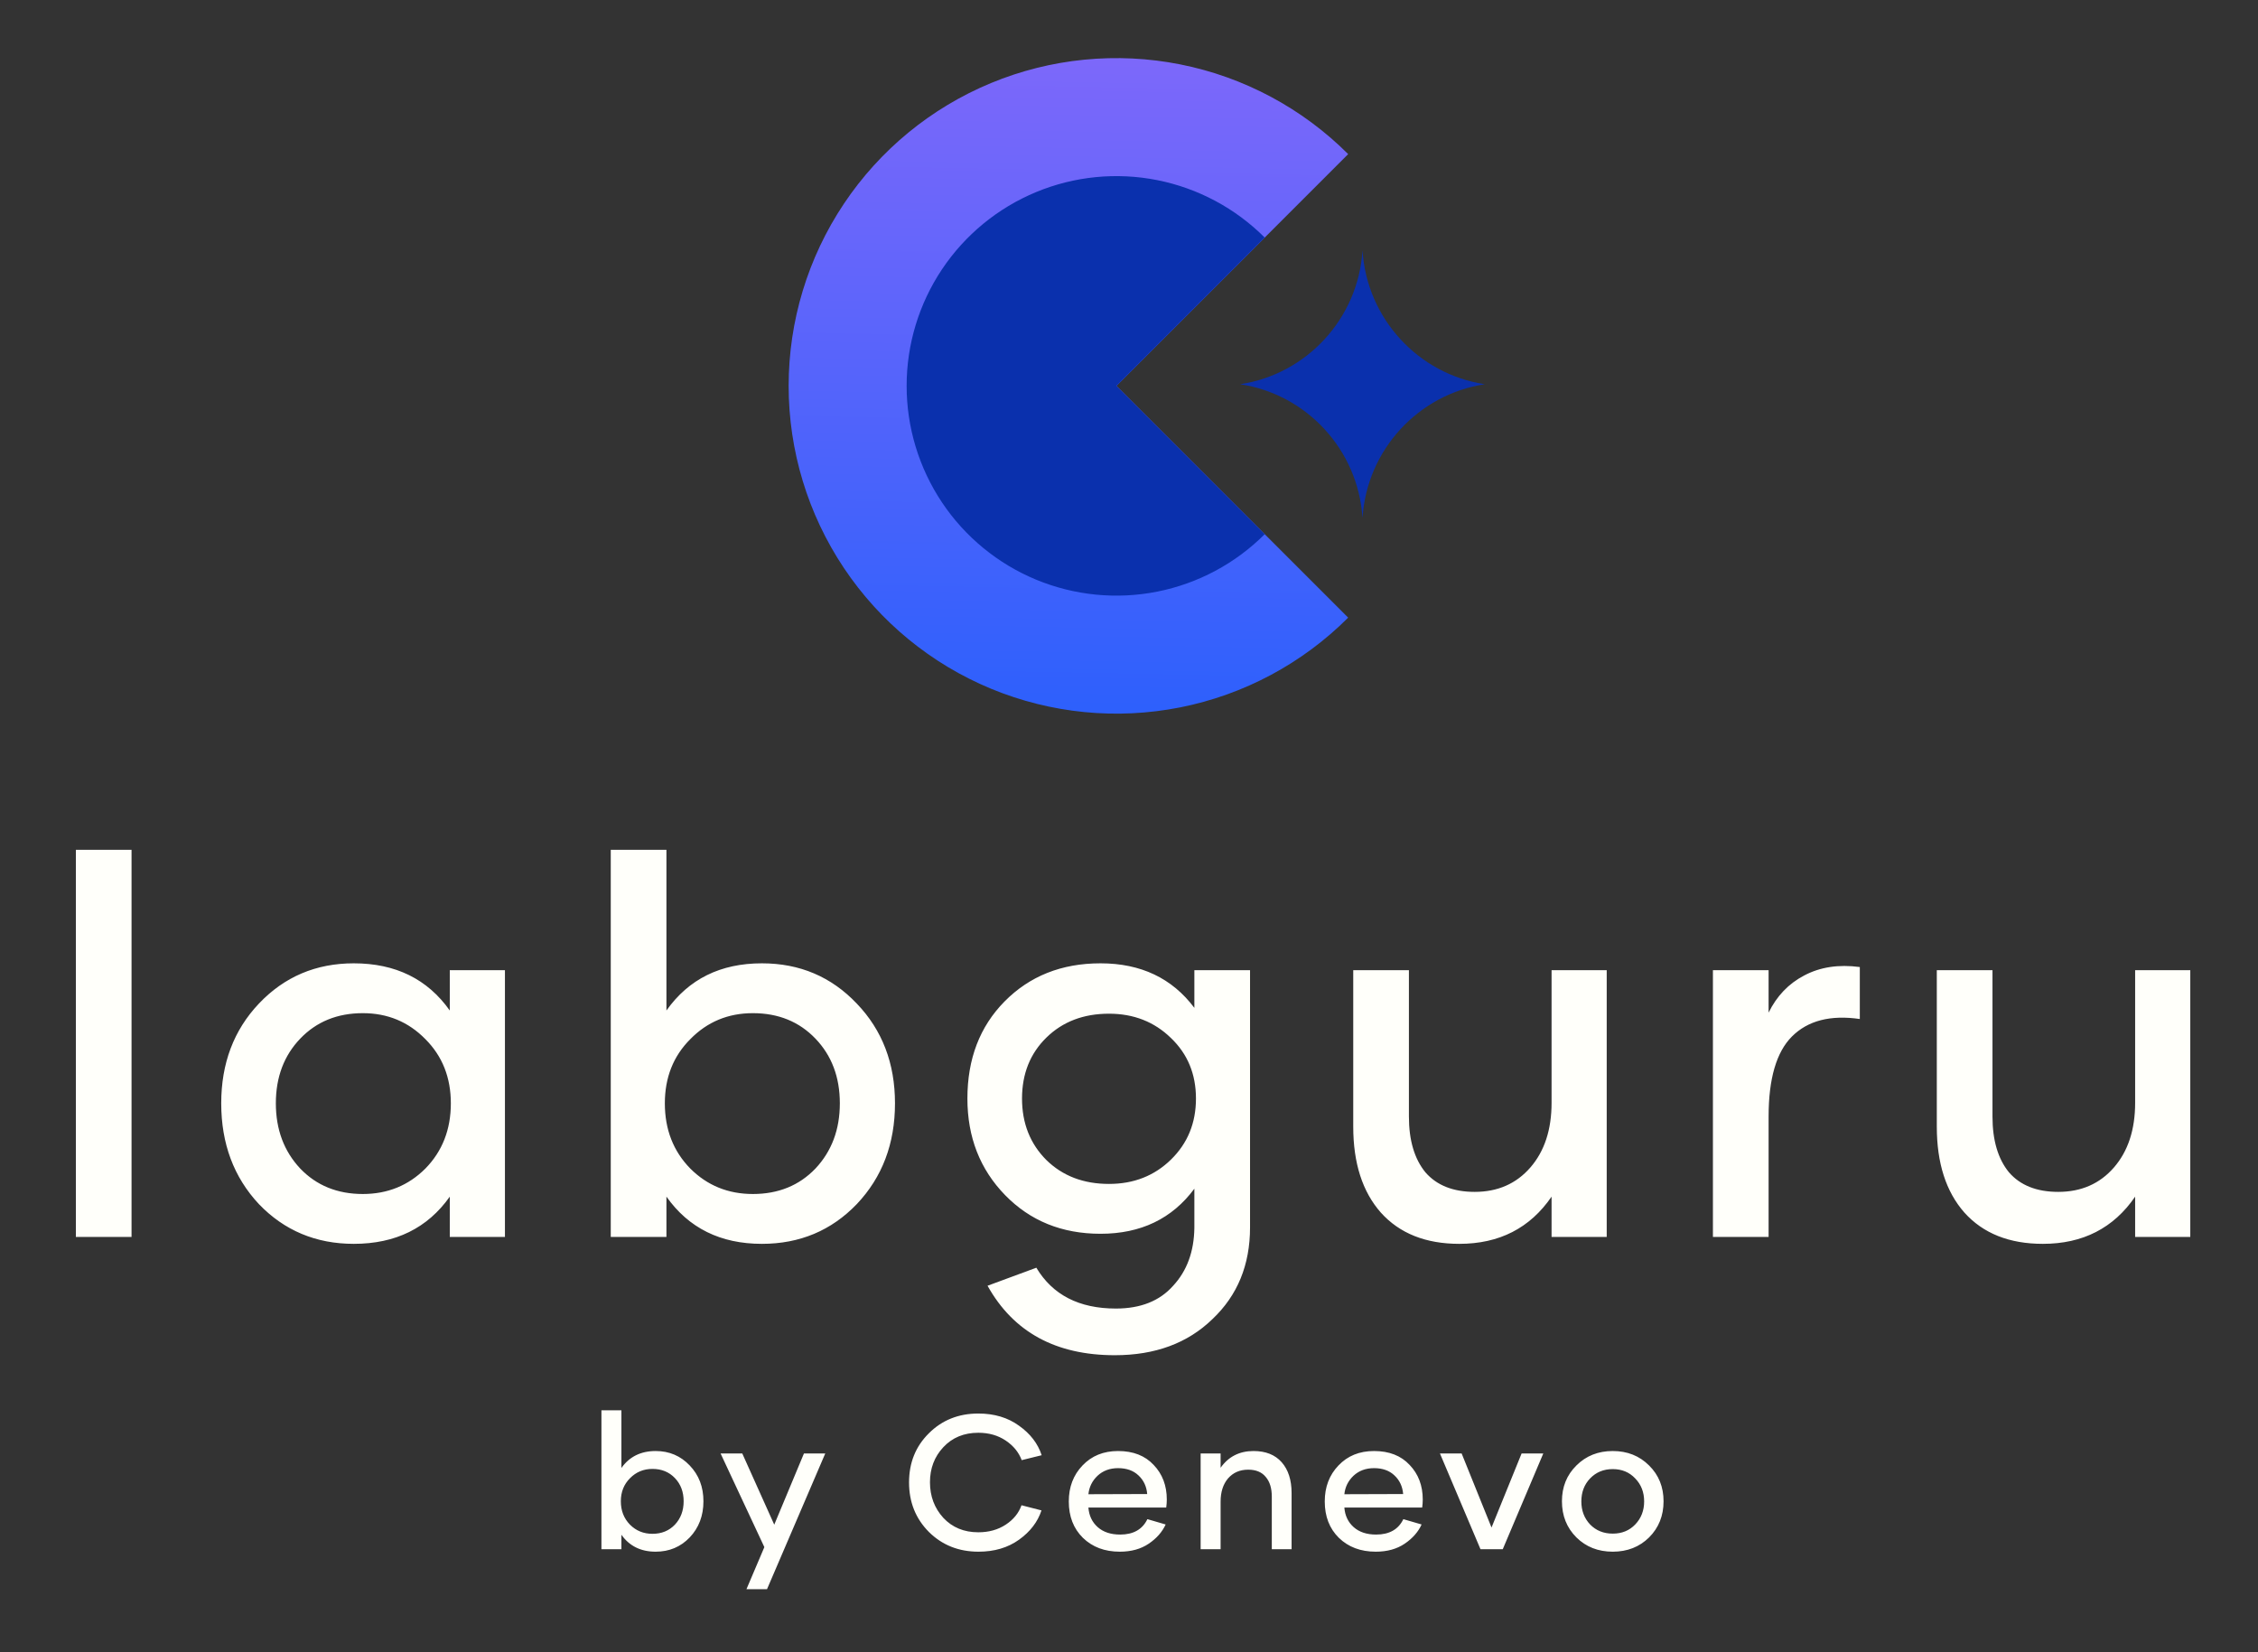 <svg width="272" height="199" viewBox="0 0 272 199" fill="none" xmlns="http://www.w3.org/2000/svg">
<rect x="0" y="0" width="272" height="199" fill="#333333" stroke="none"/>
<g clip-path="url(#clip0_1190_2742)">
<path d="M9.139 149V102.368H15.846V149H9.139ZM42.619 149.83C38.062 149.83 34.251 148.233 31.185 145.04C28.161 141.803 26.649 137.757 26.649 132.903C26.649 128.09 28.161 124.087 31.185 120.893C34.251 117.657 38.062 116.039 42.619 116.039C47.644 116.039 51.498 117.934 54.181 121.724V116.869H60.825V149H54.181V144.145C51.498 147.935 47.644 149.83 42.619 149.83ZM43.705 143.826C46.686 143.826 49.199 142.804 51.243 140.76C53.287 138.673 54.309 136.054 54.309 132.903C54.309 129.794 53.287 127.217 51.243 125.173C49.199 123.086 46.686 122.043 43.705 122.043C40.639 122.043 38.126 123.065 36.167 125.109C34.208 127.153 33.229 129.751 33.229 132.903C33.229 136.054 34.208 138.673 36.167 140.76C38.126 142.804 40.639 143.826 43.705 143.826ZM91.777 116.039C96.334 116.039 100.145 117.657 103.212 120.893C106.278 124.087 107.811 128.09 107.811 132.903C107.811 137.757 106.278 141.803 103.212 145.04C100.145 148.233 96.334 149.83 91.777 149.83C86.795 149.83 82.962 147.935 80.279 144.145V149H73.572V102.368H80.279V121.724C82.962 117.934 86.795 116.039 91.777 116.039ZM90.691 143.826C93.758 143.826 96.27 142.804 98.229 140.76C100.188 138.673 101.168 136.054 101.168 132.903C101.168 129.751 100.188 127.153 98.229 125.109C96.27 123.065 93.758 122.043 90.691 122.043C87.71 122.043 85.198 123.086 83.154 125.173C81.109 127.217 80.088 129.794 80.088 132.903C80.088 136.054 81.109 138.673 83.154 140.76C85.198 142.804 87.71 143.826 90.691 143.826ZM143.874 116.869H150.581V147.85C150.581 152.364 149.069 156.048 146.046 158.901C143.065 161.797 139.147 163.245 134.292 163.245C127.18 163.245 122.07 160.456 118.961 154.877L124.838 152.705C126.797 155.984 129.991 157.624 134.42 157.624C137.401 157.624 139.701 156.708 141.319 154.877C142.98 153.088 143.831 150.767 143.874 147.914V143.187C141.191 146.807 137.422 148.617 132.567 148.617C127.926 148.617 124.093 147.062 121.069 143.954C118.046 140.845 116.534 136.969 116.534 132.328C116.534 127.558 118.024 123.661 121.005 120.638C124.029 117.572 127.883 116.039 132.567 116.039C137.422 116.039 141.191 117.827 143.874 121.404V116.869ZM133.59 142.612C136.571 142.612 139.062 141.633 141.063 139.674C143.065 137.715 144.066 135.266 144.066 132.328C144.066 129.389 143.065 126.962 141.063 125.045C139.062 123.086 136.571 122.107 133.59 122.107C130.523 122.107 128.011 123.065 126.052 124.982C124.093 126.898 123.113 129.347 123.113 132.328C123.113 135.309 124.093 137.779 126.052 139.738C128.011 141.654 130.523 142.612 133.59 142.612ZM186.903 116.869H193.546V149H186.903V144.145C184.305 147.935 180.6 149.83 175.788 149.83C171.742 149.83 168.591 148.574 166.334 146.062C164.119 143.549 163.012 140.1 163.012 135.713V116.869H169.719V134.499C169.719 137.353 170.38 139.589 171.7 141.207C173.062 142.782 175.043 143.57 177.64 143.57C180.409 143.57 182.644 142.591 184.348 140.632C186.051 138.673 186.903 136.075 186.903 132.839V116.869ZM213.047 121.979C214.027 119.978 215.453 118.487 217.327 117.508C219.244 116.486 221.479 116.145 224.034 116.486V122.746C220.5 122.235 217.774 122.937 215.858 124.854C213.984 126.728 213.047 129.943 213.047 134.499V149H206.34V116.869H213.047V121.979ZM257.2 116.869H263.843V149H257.2V144.145C254.602 147.935 250.897 149.83 246.085 149.83C242.039 149.83 238.888 148.574 236.631 146.062C234.416 143.549 233.309 140.1 233.309 135.713V116.869H240.016V134.499C240.016 137.353 240.676 139.589 241.996 141.207C243.359 142.782 245.339 143.57 247.937 143.57C250.705 143.57 252.941 142.591 254.644 140.632C256.348 138.673 257.2 136.075 257.2 132.839V116.869Z" fill="#FFFFFA"/>
<path d="M78.982 174.786C80.617 174.786 81.985 175.367 83.085 176.528C84.186 177.674 84.736 179.111 84.736 180.838C84.736 182.58 84.186 184.032 83.085 185.193C81.985 186.339 80.617 186.912 78.982 186.912C77.194 186.912 75.819 186.232 74.856 184.872V186.614H72.449V169.881H74.856V176.826C75.819 175.466 77.194 174.786 78.982 174.786ZM78.593 184.758C79.693 184.758 80.594 184.391 81.297 183.657C82 182.908 82.352 181.969 82.352 180.838C82.352 179.707 82 178.775 81.297 178.041C80.594 177.308 79.693 176.941 78.593 176.941C77.523 176.941 76.621 177.315 75.888 178.064C75.154 178.798 74.787 179.722 74.787 180.838C74.787 181.969 75.154 182.908 75.888 183.657C76.621 184.391 77.523 184.758 78.593 184.758ZM96.843 175.084H99.41L92.396 191.428H89.92L92.075 186.362L86.803 175.084H89.416L93.267 183.657L96.843 175.084ZM117.87 186.912C115.486 186.912 113.492 186.118 111.888 184.528C110.298 182.924 109.504 180.937 109.504 178.568C109.504 176.2 110.298 174.228 111.888 172.654C113.477 171.065 115.464 170.27 117.848 170.27C119.773 170.27 121.408 170.759 122.753 171.738C124.113 172.7 125.022 173.885 125.481 175.291L123.074 175.886C122.722 174.939 122.081 174.152 121.148 173.525C120.216 172.899 119.116 172.586 117.848 172.586C116.121 172.586 114.715 173.166 113.63 174.328C112.56 175.474 112.025 176.88 112.025 178.546C112.025 180.226 112.56 181.655 113.63 182.832C114.715 183.993 116.121 184.574 117.848 184.574C119.116 184.574 120.216 184.269 121.148 183.657C122.081 183.046 122.715 182.267 123.051 181.319L125.458 181.938C124.999 183.329 124.098 184.505 122.753 185.468C121.408 186.431 119.781 186.912 117.87 186.912ZM134.891 186.912C133.073 186.912 131.59 186.354 130.444 185.239C129.313 184.123 128.748 182.664 128.748 180.861C128.748 179.119 129.298 177.674 130.398 176.528C131.499 175.367 132.927 174.786 134.685 174.786C136.503 174.786 137.932 175.344 138.971 176.46C140.026 177.56 140.553 178.95 140.553 180.631C140.553 180.922 140.53 181.243 140.484 181.594H131.109C131.185 182.572 131.56 183.359 132.232 183.955C132.905 184.551 133.806 184.849 134.937 184.849C136.526 184.849 137.619 184.23 138.215 182.992L140.416 183.634C140.003 184.536 139.323 185.308 138.375 185.95C137.428 186.591 136.267 186.912 134.891 186.912ZM131.109 179.99L138.192 179.967C138.116 179.05 137.764 178.301 137.138 177.72C136.526 177.14 135.709 176.849 134.685 176.849C133.692 176.849 132.866 177.155 132.209 177.766C131.567 178.377 131.201 179.119 131.109 179.99ZM151.001 174.786C152.468 174.786 153.599 175.237 154.394 176.139C155.188 177.04 155.586 178.278 155.586 179.852V186.614H153.202V180.288C153.202 179.264 152.957 178.469 152.468 177.904C151.994 177.323 151.291 177.033 150.359 177.033C149.351 177.033 148.541 177.384 147.929 178.087C147.333 178.79 147.035 179.722 147.035 180.884V186.614H144.629V175.084H147.035V176.803C147.983 175.459 149.305 174.786 151.001 174.786ZM165.724 186.912C163.905 186.912 162.423 186.354 161.277 185.239C160.146 184.123 159.581 182.664 159.581 180.861C159.581 179.119 160.131 177.674 161.231 176.528C162.331 175.367 163.76 174.786 165.518 174.786C167.336 174.786 168.765 175.344 169.804 176.46C170.858 177.56 171.386 178.95 171.386 180.631C171.386 180.922 171.363 181.243 171.317 181.594H161.942C162.018 182.572 162.392 183.359 163.065 183.955C163.737 184.551 164.639 184.849 165.77 184.849C167.359 184.849 168.452 184.23 169.048 182.992L171.248 183.634C170.836 184.536 170.156 185.308 169.208 185.95C168.261 186.591 167.099 186.912 165.724 186.912ZM161.942 179.99L169.025 179.967C168.948 179.05 168.597 178.301 167.97 177.72C167.359 177.14 166.541 176.849 165.518 176.849C164.524 176.849 163.699 177.155 163.042 177.766C162.4 178.377 162.033 179.119 161.942 179.99ZM183.292 175.084H185.905L181.023 186.614H178.341L173.458 175.084H176.071L179.67 184.001L183.292 175.084ZM198.651 185.193C197.489 186.339 196.03 186.912 194.273 186.912C192.515 186.912 191.056 186.339 189.894 185.193C188.733 184.032 188.152 182.58 188.152 180.838C188.152 179.111 188.733 177.674 189.894 176.528C191.056 175.367 192.515 174.786 194.273 174.786C196.03 174.786 197.489 175.367 198.651 176.528C199.812 177.674 200.393 179.111 200.393 180.838C200.393 182.58 199.812 184.032 198.651 185.193ZM191.545 183.634C192.263 184.368 193.172 184.735 194.273 184.735C195.373 184.735 196.275 184.368 196.978 183.634C197.696 182.886 198.055 181.961 198.055 180.861C198.055 179.745 197.696 178.821 196.978 178.087C196.275 177.338 195.373 176.964 194.273 176.964C193.172 176.964 192.263 177.338 191.545 178.087C190.842 178.821 190.49 179.745 190.49 180.861C190.49 181.961 190.842 182.886 191.545 183.634Z" fill="#FFFFFA"/>
<path d="M162.401 74.4C156.879 79.922 149.844 83.682 142.185 85.206C134.526 86.729 126.588 85.947 119.373 82.959C112.159 79.971 105.992 74.91 101.654 68.417C97.316 61.924 95 54.291 95 46.482C95 38.673 97.316 31.04 101.654 24.547C105.992 18.054 112.159 12.994 119.373 10.005C126.588 7.017 134.526 6.235 142.185 7.759C149.844 9.282 156.879 13.042 162.401 18.564L134.482 46.482L162.401 74.4Z" fill="url(#paint0_linear_1190_2742)"/>
<path d="M152.348 64.348C148.814 67.882 144.312 70.288 139.411 71.263C134.509 72.238 129.429 71.738 124.812 69.825C120.195 67.913 116.249 64.674 113.472 60.519C110.696 56.364 109.214 51.479 109.214 46.481C109.214 41.484 110.696 36.599 113.472 32.444C116.249 28.288 120.195 25.05 124.812 23.137C129.429 21.225 134.509 20.725 139.411 21.7C144.312 22.675 148.814 25.081 152.348 28.615L134.481 46.481L152.348 64.348Z" fill="#0A30AD"/>
<path d="M164.128 30.163C163.61 38.386 157.4 45.068 149.397 46.283C157.4 47.498 163.61 54.18 164.128 62.402C164.647 54.18 170.857 47.498 178.86 46.283C170.857 45.068 164.647 38.386 164.128 30.163Z" fill="#0A30AD"/>
</g>
<defs>
<linearGradient id="paint0_linear_1190_2742" x1="130.567" y1="5.419" x2="128.987" y2="86.038" gradientUnits="userSpaceOnUse">
<stop stop-color="#7E68FA"/>
<stop offset="1" stop-color="#2D60FC"/>
</linearGradient>
<clipPath id="clip0_1190_2742">
<rect width="272" height="199" fill="white"/>
</clipPath>
</defs>
</svg>
